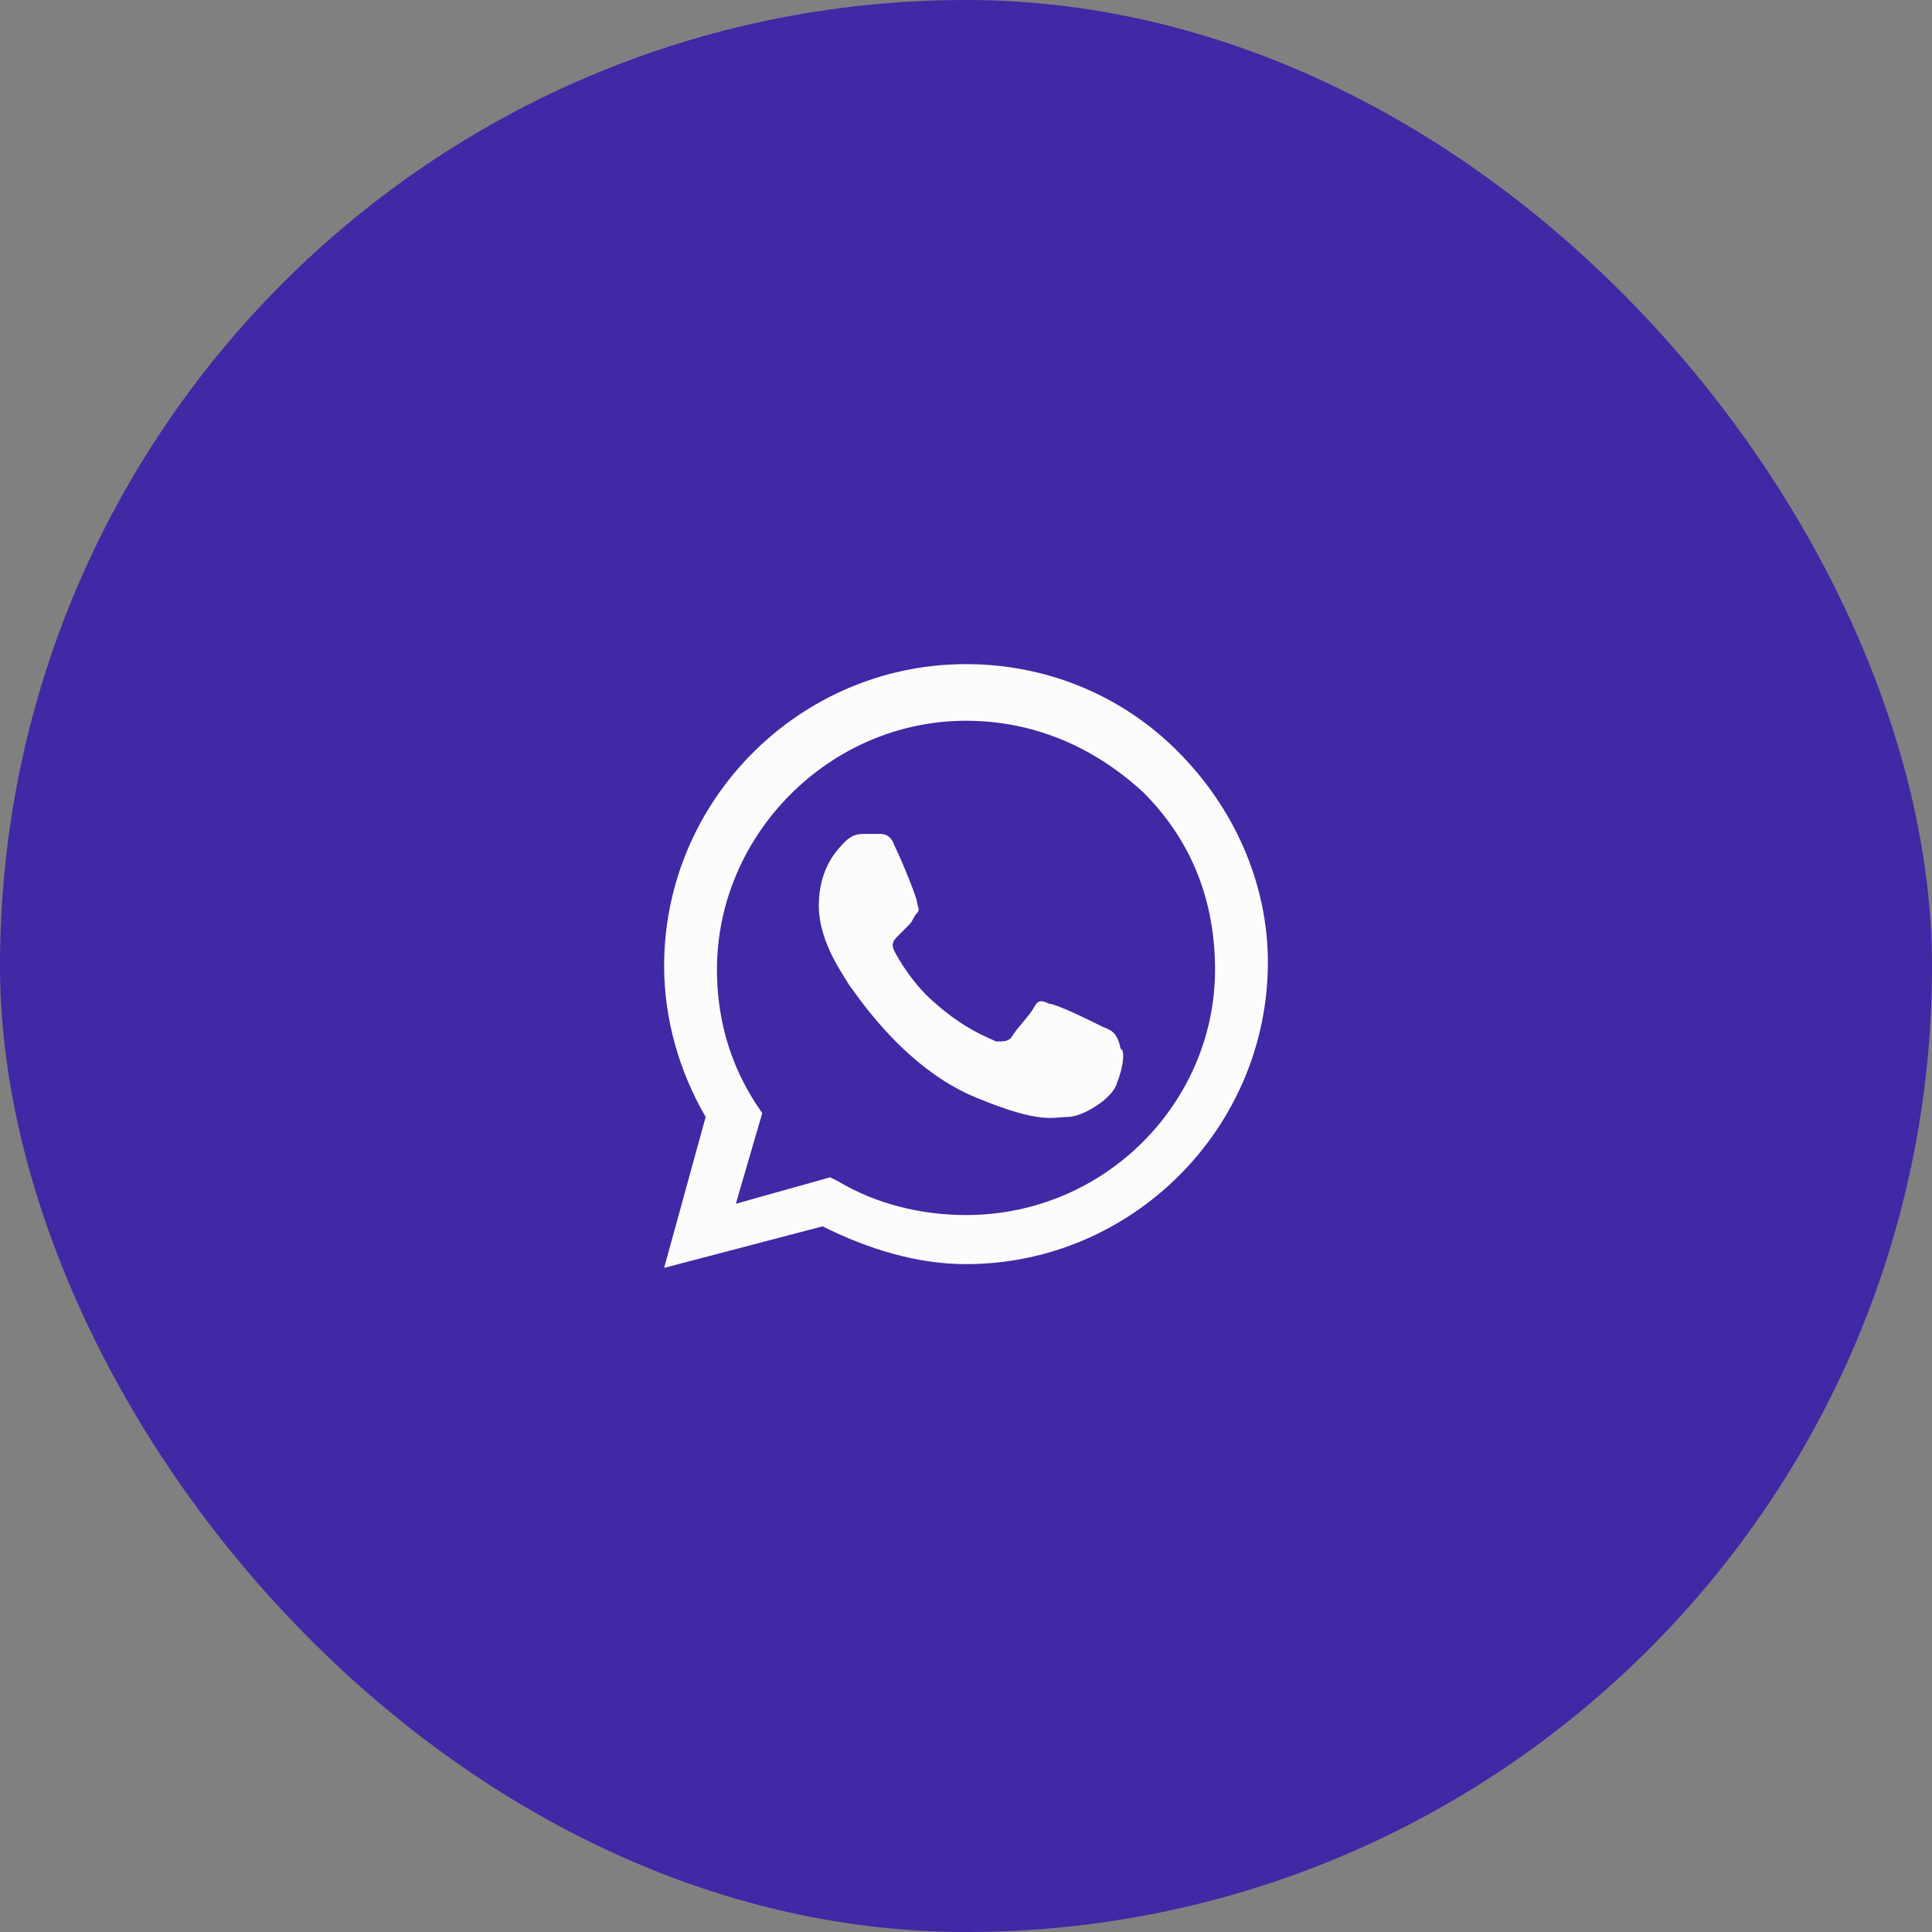 <?xml version="1.0" encoding="UTF-8"?> <svg xmlns="http://www.w3.org/2000/svg" width="32" height="32" viewBox="0 0 32 32" fill="none"><rect x="0" y="0" width="32" height="32" fill="#808080" stroke="none"/><rect width="32" height="32" rx="16" fill="#4128A4"></rect><path fill-rule="evenodd" clip-rule="evenodd" d="M19.5 12.438C18.562 11.5 17.312 11 16 11C13.25 11 11 13.25 11 16C11 16.875 11.25 17.75 11.688 18.5L11 21L13.625 20.312C14.375 20.688 15.188 20.938 16 20.938C18.75 20.938 21 18.688 21 15.938C21 14.625 20.438 13.375 19.5 12.438ZM16 20.125C15.25 20.125 14.5 19.938 13.875 19.562L13.75 19.5L12.188 19.938L12.625 18.438L12.5 18.25C12.062 17.562 11.875 16.812 11.875 16.062C11.875 13.812 13.75 11.938 16 11.938C17.125 11.938 18.125 12.375 18.938 13.125C19.75 13.938 20.125 14.938 20.125 16.062C20.125 18.25 18.312 20.125 16 20.125ZM18.25 17C18.125 16.938 17.5 16.625 17.375 16.625C17.25 16.562 17.188 16.562 17.125 16.688C17.062 16.812 16.812 17.062 16.75 17.188C16.688 17.25 16.625 17.25 16.5 17.25C16.375 17.188 16 17.062 15.5 16.625C15.125 16.312 14.875 15.875 14.812 15.75C14.75 15.625 14.812 15.562 14.875 15.5C14.938 15.438 15 15.375 15.062 15.312C15.125 15.25 15.125 15.188 15.188 15.125C15.25 15.062 15.188 15 15.188 14.938C15.188 14.875 14.938 14.25 14.812 14C14.75 13.812 14.625 13.812 14.562 13.812C14.5 13.812 14.438 13.812 14.312 13.812C14.25 13.812 14.125 13.812 14 13.938C13.875 14.062 13.562 14.375 13.562 15C13.562 15.625 14 16.188 14.062 16.312C14.125 16.375 14.938 17.688 16.188 18.188C17.25 18.625 17.438 18.5 17.688 18.5C17.938 18.5 18.438 18.188 18.5 17.938C18.625 17.625 18.625 17.375 18.562 17.375C18.5 17.062 18.375 17.062 18.25 17Z" fill="#FCFCFC"></path></svg> 